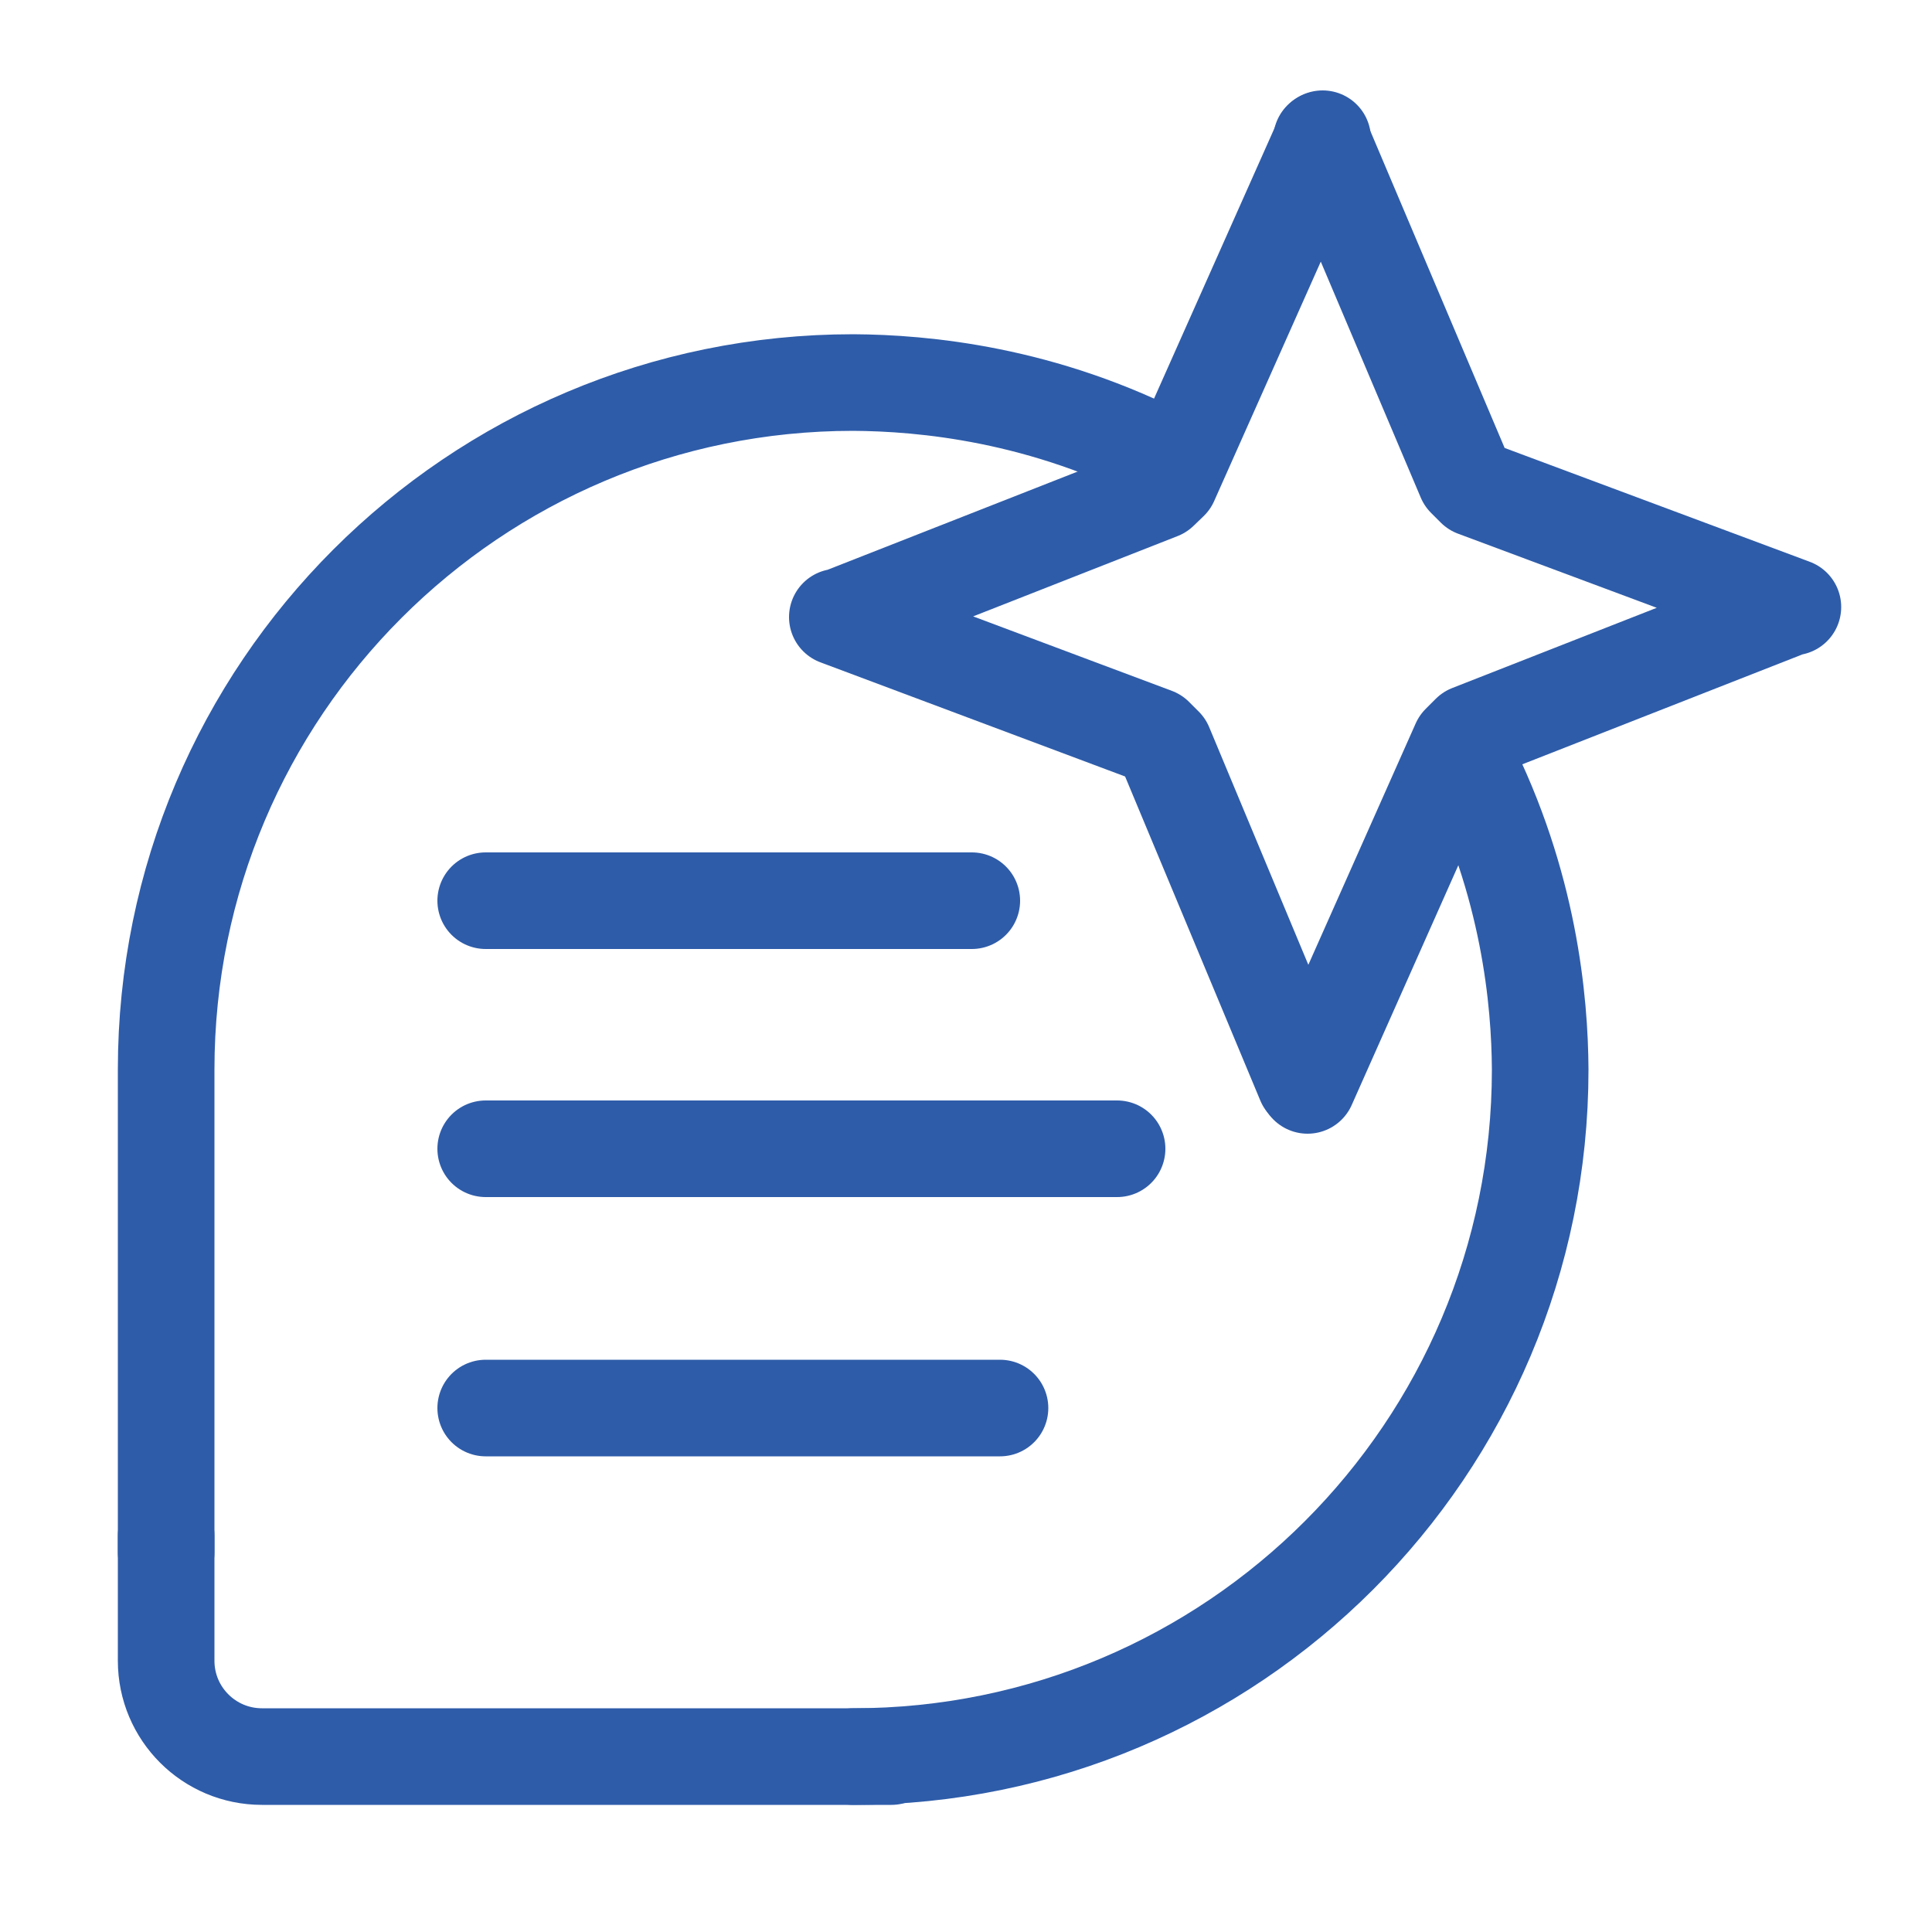 <?xml version="1.0" encoding="UTF-8"?>
<svg xmlns="http://www.w3.org/2000/svg" version="1.1" viewBox="0 0 500 500">
  <defs>
    <style>
      .cls-1, .cls-2 {
        stroke: #2e5ca9;
      }

      .cls-1, .cls-2, .cls-3, .cls-4 {
        fill: none;
        stroke-linecap: round;
        stroke-width: 25px;
      }

      .cls-1, .cls-4 {
        stroke-miterlimit: 10;
      }

      .cls-2, .cls-3 {
        stroke-linejoin: round;
      }

      .cls-3, .cls-4 {
        stroke: #fff;
      }

      .cls-5 {
        display: none;
      }
    </style>
  </defs>
  <!-- Generator: Adobe Illustrator 28.7.10, SVG Export Plug-In . SVG Version: 1.2.0 Build 236)  -->
  <g>
    <g id="social_max">
      <path class="cls-1" d="M379.4,196.3c16.4,32.4,19.1,62.8,19.2,80.5h0c0,98.2-79.6,177.8-177.8,177.8"/>
      <path class="cls-1" d="M43,401.7v-124.9c0-98.2,79.6-177.8,177.8-177.8h0c18.1.1,49.2,2.9,82.1,20.1"/>
      <path class="cls-2" d="M230.7,454.6H67.8c-13.7,0-24.8-11.1-24.8-24.8v-32.3"/>
      <polyline class="cls-2" points="338.4 280.9 377.8 192.3 380.4 189.7 463.5 157.1 464 157.1 381.7 126.4 379.2 123.9 342 36.1"/>
      <polyline class="cls-2" points="342.3 35.9 302.8 124.6 300.2 127.1 217.2 159.7 216.7 159.7 298.9 190.5 301.4 193 337.7 280"/>
      <path class="cls-2" d="M220.8,374.4"/>
      <path class="cls-2" d="M220.8,453.8"/>
      <line class="cls-2" x1="125.7" y1="364.4" x2="258.8" y2="364.4"/>
      <line class="cls-2" x1="125.7" y1="297.3" x2="289.1" y2="297.3"/>
      <line class="cls-2" x1="125.7" y1="233.1" x2="251.5" y2="233.1"/>
    </g>
    <g id="persona_max" class="cls-5">
      <polyline class="cls-3" points="342.9 292.9 383.8 201.1 386.4 198.5 472.5 164.7 473 164.7 387.8 132.9 385.2 130.3 346.6 39.3"/>
      <polyline class="cls-3" points="347 39.2 306.1 131 303.4 133.6 217.3 167.4 216.8 167.4 302 199.2 304.6 201.8 342.2 291.9"/>
      <path class="cls-3" d="M215.1,390.7"/>
      <path class="cls-3" d="M215.1,473"/>
      <path class="cls-4" d="M388.7,211.4c.5,3.8-.3,1.3-.2,3.4v153.8c0,57.9-47,104.9-104.9,104.9h-134.6c-57.9,0-104.9-47-104.9-104.9v-153.8c0-57.9,47-104.9,104.9-104.9h134.6c6.2,0,14.7.5,24.5,2.9"/>
      <circle class="cls-4" cx="220.5" cy="297.5" r="63"/>
      <path class="cls-4" d="M106.5,461.5c1.7-45,40-101,109-101s106,56.7,108,102"/>
    </g>
    <g id="content_max" class="cls-5">
      <polyline class="cls-2" points="252.4 374.9 291.8 286.3 294.4 283.7 377.5 251.1 378 251.1 295.7 220.4 293.2 217.9 256 130.1"/>
      <polyline class="cls-2" points="256.3 129.9 216.8 218.6 214.2 221.1 131.2 253.7 130.7 253.7 212.9 284.5 215.4 287 251.7 374"/>
      <path class="cls-2" d="M220.8,374.4"/>
      <path class="cls-2" d="M220.8,453.8"/>
      <path class="cls-2" d="M258.8,364.4"/>
      <path class="cls-2" d="M125.7,364.4"/>
      <path class="cls-2" d="M289.1,297.3"/>
      <path class="cls-2" d="M125.7,297.3"/>
      <path class="cls-2" d="M313.1,277l73.3,73.3c.3.3.5.5.8.8l10.4,48.4"/>
      <path class="cls-2" d="M186.5,228.5c-52.7-52.6-101.4-101.3-154-154,13-13,26-26,39-39,51.7,51.6,103.3,103.3,155,154.9"/>
      <path class="cls-2" d="M396.5,400.5l-48.4-10.4-.8-.8c-23.2-23.2-46.4-46.3-69.5-69.5"/>
      <path class="cls-1" d="M62,105.4c-20.1,29.9-23.1,60.6-23.5,76.6v156c0,75.4,61.1,136.5,136.5,136.5h156c75.4,0,136.5-61.1,136.5-136.5v-156c0-75.4-61.1-136.5-136.5-136.5h-156c-11.4,0-25.4,1.3-40.6,6.1-14.5,4.6-24.6,10.7-29.9,13.9"/>
      <line class="cls-2" x1="111.4" y1="381.5" x2="250.5" y2="381.5"/>
      <line class="cls-2" x1="98.5" y1="319.5" x2="221.8" y2="319.5"/>
      <line class="cls-2" x1="260" y1="126.5" x2="382.4" y2="126.5"/>
      <line class="cls-2" x1="283" y1="180.5" x2="411.5" y2="180.5"/>
    </g>
  </g>
</svg>